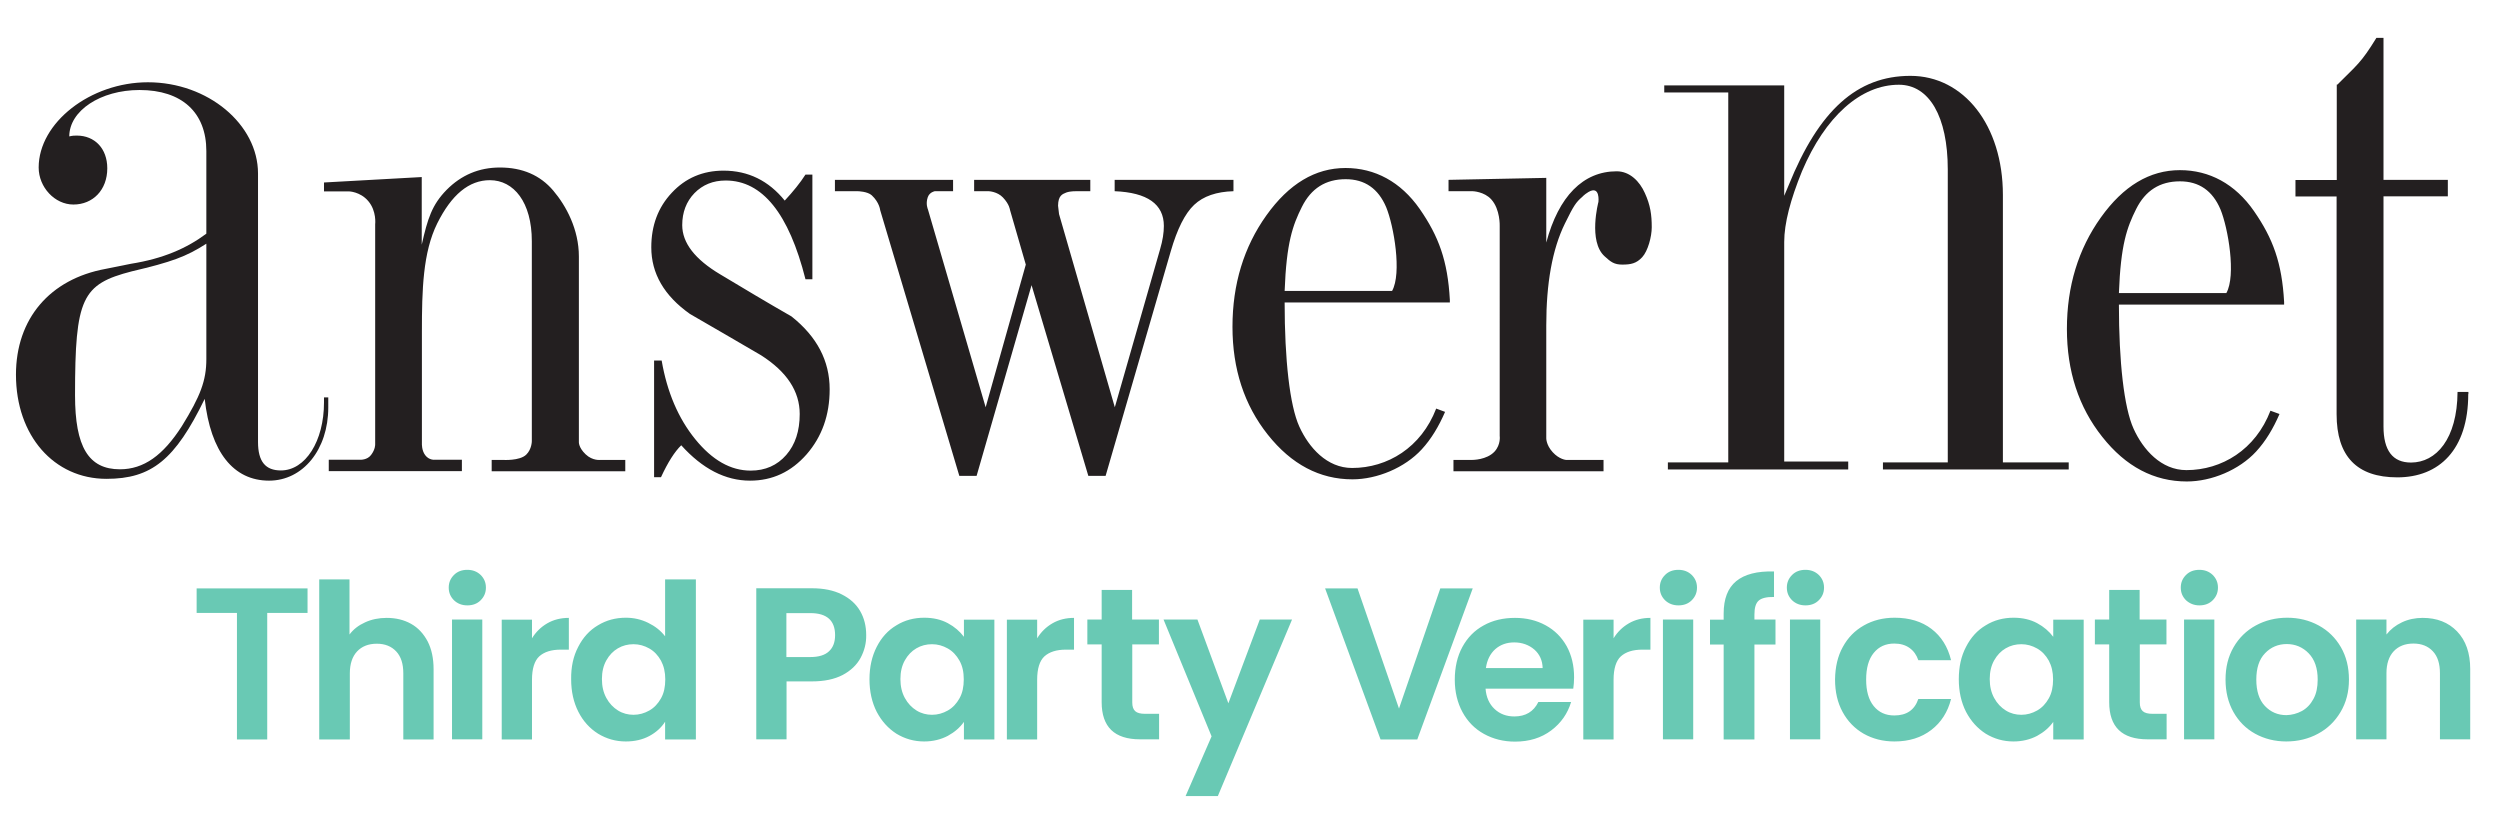 <svg xmlns="http://www.w3.org/2000/svg" xml:space="preserve" viewBox="0 0 1519.3 510"><style>.st0{fill:#69c9b4}.st1{fill:#231f20}</style><g id="Agriculture_x0D_"><path d="M186.9 357.6v14.9h-24.5v76.9H144v-76.9h-24.5v-14.9zM249.8 379.1c4.3 2.4 7.6 6 10.1 10.7 2.4 4.7 3.6 10.3 3.6 16.9v42.7h-18.4v-40.2c0-5.8-1.4-10.2-4.3-13.3s-6.8-4.7-11.8-4.7c-5.1 0-9.1 1.6-12 4.7s-4.4 7.6-4.4 13.3v40.2H194v-97.3h18.4v33.5c2.4-3.2 5.5-5.6 9.5-7.4 3.9-1.8 8.3-2.7 13.1-2.7 5.6 0 10.5 1.2 14.8 3.6M275.9 364.8c-2.1-2.1-3.2-4.6-3.2-7.7s1.1-5.6 3.2-7.7 4.8-3.1 8.1-3.1c3.2 0 5.9 1 8.1 3.1 2.1 2.1 3.2 4.6 3.2 7.7s-1.1 5.6-3.2 7.7-4.8 3.1-8.1 3.1-6-1.1-8.1-3.1m17.2 11.7v72.8h-18.4v-72.8zM332.6 378.8c3.8-2.2 8.2-3.3 13.1-3.3v19.3h-4.9c-5.8 0-10.1 1.4-13.1 4.1-2.9 2.7-4.4 7.5-4.4 14.2v36.3h-18.4v-72.8h18.4v11.3c2.4-3.9 5.5-6.9 9.3-9.1M351.4 393.1c2.9-5.7 6.9-10.1 12-13.1 5.1-3.1 10.7-4.6 17-4.6 4.7 0 9.2 1 13.5 3.1s7.7 4.8 10.3 8.2v-34.6h18.7v97.3h-18.7v-10.8q-3.45 5.4-9.6 8.7c-4.1 2.2-8.9 3.3-14.3 3.3-6.1 0-11.7-1.6-16.8-4.7-5.1-3.2-9.1-7.6-12-13.3s-4.4-12.3-4.4-19.8c-.1-7.5 1.3-14 4.3-19.7m50.3 8.4c-1.8-3.2-4.1-5.7-7.1-7.4s-6.2-2.6-9.6-2.6-6.6.8-9.5 2.5-5.2 4.1-7 7.3q-2.7 4.8-2.7 11.4c0 4.4.9 8.2 2.7 11.5s4.2 5.8 7.1 7.6 6.1 2.6 9.4 2.6c3.4 0 6.6-.9 9.6-2.6s5.3-4.2 7.1-7.4 2.6-7 2.6-11.5-.9-8.2-2.6-11.4M523 399.8c-2.3 4.3-6 7.8-10.9 10.4-5 2.6-11.2 3.9-18.7 3.9H478v35.2h-18.4v-91.8h33.8c7.1 0 13.1 1.2 18.1 3.7s8.7 5.8 11.2 10.1 3.7 9.2 3.7 14.6c.1 5-1.1 9.6-3.4 13.9m-19.2-4c2.5-2.3 3.7-5.6 3.7-9.8 0-8.9-5-13.4-15-13.4h-14.6v26.7h14.6c5.1 0 8.9-1.2 11.3-3.5M532.8 393.1c2.9-5.7 6.9-10.1 12-13.1 5-3.1 10.7-4.6 16.9-4.6 5.4 0 10.2 1.1 14.3 3.3s7.3 5 9.8 8.3v-10.4h18.5v72.8h-18.5v-10.7c-2.4 3.4-5.6 6.2-9.8 8.5-4.2 2.2-9 3.4-14.4 3.4-6.1 0-11.7-1.6-16.8-4.7-5-3.2-9-7.6-12-13.3-2.9-5.7-4.4-12.3-4.4-19.8s1.5-14 4.4-19.7m50.3 8.4c-1.8-3.2-4.1-5.7-7.1-7.4s-6.2-2.6-9.6-2.6-6.6.8-9.5 2.5-5.2 4.1-7 7.3q-2.7 4.8-2.7 11.4c0 4.4.9 8.2 2.7 11.5s4.2 5.8 7.1 7.6 6.1 2.6 9.4 2.6c3.4 0 6.6-.9 9.6-2.6s5.3-4.2 7.1-7.4 2.6-7 2.6-11.5-.8-8.2-2.6-11.4M639.6 378.8c3.8-2.2 8.2-3.3 13.1-3.3v19.3h-4.9c-5.8 0-10.1 1.4-13.1 4.1-2.9 2.7-4.4 7.5-4.4 14.2v36.3h-18.4v-72.8h18.4v11.3c2.4-3.9 5.5-6.9 9.3-9.1M688.1 391.7v35.2c0 2.5.6 4.2 1.8 5.3s3.2 1.6 6 1.6h8.5v15.5h-11.6c-15.5 0-23.3-7.5-23.3-22.6v-35.1h-8.7v-15.1h8.7v-18H688v18h16.3v15.1h-16.2zM785.2 376.5l-45.1 107.3h-19.6l15.8-36.3-29.2-71h20.6l18.8 50.9 19.1-50.9zM895 357.6l-33.7 91.8H839l-33.7-91.8H825l25.2 73 25.1-73zM956.1 418.5h-53.3c.4 5.3 2.3 9.4 5.5 12.4q4.8 4.5 12 4.5c6.8 0 11.7-2.9 14.6-8.8h19.9c-2.1 7-6.1 12.8-12.1 17.3s-13.3 6.8-22 6.8c-7 0-13.3-1.6-18.9-4.7s-9.9-7.5-13-13.2-4.7-12.3-4.7-19.7c0-7.5 1.5-14.2 4.6-19.9s7.4-10.1 12.9-13.1c5.5-3.1 11.9-4.6 19.1-4.6q10.35 0 18.6 4.5c5.5 3 9.7 7.2 12.8 12.7q4.5 8.25 4.5 18.9c0 2.4-.2 4.8-.5 6.9m-18.6-12.4q-.15-7.05-5.1-11.4c-3.3-2.8-7.4-4.3-12.2-4.3-4.6 0-8.4 1.4-11.5 4.1-3.1 2.8-5 6.6-5.7 11.5h34.5zM989.9 378.8c3.8-2.2 8.2-3.3 13.1-3.3v19.3h-4.9c-5.8 0-10.1 1.4-13.1 4.1-2.9 2.7-4.4 7.5-4.4 14.2v36.3h-18.4v-72.8h18.4v11.3c2.4-3.9 5.5-6.9 9.3-9.1M1011.9 364.8c-2.1-2.1-3.2-4.6-3.2-7.7s1.1-5.6 3.2-7.7 4.8-3.1 8.1-3.1c3.2 0 5.9 1 8.1 3.1 2.1 2.1 3.2 4.6 3.2 7.7s-1.1 5.6-3.2 7.7-4.8 3.1-8.1 3.1-6-1.1-8.1-3.1m17.1 11.7v72.8h-18.4v-72.8zM1079 391.7h-12.8v57.7h-18.7v-57.7h-8.3v-15.1h8.3v-3.7c0-8.9 2.5-15.5 7.6-19.7s12.8-6.2 23-5.9v15.5c-4.5-.1-7.6.7-9.3 2.2-1.8 1.6-2.6 4.4-2.6 8.5v3h12.8zM1089.1 364.8c-2.1-2.1-3.2-4.6-3.2-7.7s1.1-5.6 3.2-7.7 4.8-3.1 8.1-3.1c3.2 0 5.9 1 8.1 3.1 2.1 2.1 3.2 4.6 3.2 7.7s-1.1 5.6-3.2 7.7-4.8 3.1-8.1 3.1-6-1.1-8.1-3.1m17.1 11.7v72.8h-18.4v-72.8zM1119.9 393.2c3.1-5.7 7.3-10 12.8-13.1 5.4-3.1 11.7-4.7 18.7-4.7 9 0 16.5 2.3 22.4 6.8s9.9 10.8 11.9 19h-19.9c-1.1-3.2-2.8-5.6-5.3-7.4q-3.75-2.7-9.3-2.7c-5.3 0-9.4 1.9-12.5 5.7s-4.6 9.2-4.6 16.2c0 6.9 1.5 12.3 4.6 16.1s7.2 5.7 12.5 5.7c7.5 0 12.3-3.3 14.6-10h19.9c-2 7.9-6 14.2-12 18.8s-13.4 7-22.4 7c-7 0-13.2-1.6-18.7-4.7-5.4-3.1-9.7-7.5-12.8-13.2s-4.6-12.2-4.6-19.8c.1-7.5 1.6-14.1 4.7-19.7M1194.8 393.1c2.9-5.7 6.9-10.1 12-13.1 5-3.1 10.7-4.6 16.9-4.6 5.4 0 10.2 1.1 14.3 3.3s7.3 5 9.8 8.3v-10.4h18.5v72.8h-18.5v-10.7c-2.4 3.4-5.6 6.2-9.8 8.5-4.2 2.2-9 3.4-14.4 3.4-6.1 0-11.7-1.6-16.8-4.7-5-3.2-9-7.6-12-13.3-2.9-5.7-4.4-12.3-4.4-19.8s1.4-14 4.4-19.7m50.3 8.4c-1.8-3.2-4.1-5.7-7.1-7.4s-6.2-2.6-9.6-2.6-6.6.8-9.5 2.5-5.2 4.1-7 7.3q-2.7 4.8-2.7 11.4c0 4.4.9 8.2 2.7 11.5s4.2 5.8 7.1 7.6 6.1 2.6 9.4 2.6c3.4 0 6.6-.9 9.6-2.6s5.3-4.2 7.1-7.4 2.6-7 2.6-11.5-.9-8.2-2.6-11.4M1300.4 391.7v35.2c0 2.5.6 4.2 1.8 5.3s3.2 1.6 6 1.6h8.5v15.5h-11.6c-15.5 0-23.3-7.5-23.3-22.6v-35.1h-8.7v-15.1h8.7v-18h18.5v18h16.3v15.1h-16.2zM1328.5 364.8c-2.1-2.1-3.2-4.6-3.2-7.7s1.1-5.6 3.2-7.7 4.8-3.1 8.1-3.1c3.2 0 5.9 1 8.1 3.1 2.1 2.1 3.2 4.6 3.2 7.7s-1.1 5.6-3.2 7.7-4.8 3.1-8.1 3.1c-3.2 0-5.9-1.1-8.1-3.1m17.2 11.7v72.8h-18.4v-72.8zM1370.5 445.9q-8.4-4.65-13.2-13.2c-3.2-5.7-4.8-12.3-4.8-19.7 0-7.5 1.6-14 4.9-19.7q4.95-8.55 13.5-13.2c5.7-3.1 12.1-4.7 19.1-4.7s13.4 1.6 19.1 4.7q8.55 4.65 13.5 13.2c3.3 5.7 4.9 12.3 4.9 19.7 0 7.5-1.7 14-5.1 19.7s-7.9 10.1-13.7 13.2c-5.7 3.1-12.2 4.7-19.3 4.7-6.9 0-13.3-1.6-18.9-4.7m28.4-13.8c2.9-1.6 5.3-4.1 7-7.3 1.8-3.2 2.6-7.2 2.6-11.8 0-6.9-1.8-12.2-5.5-16-3.6-3.7-8.1-5.6-13.3-5.6s-9.7 1.9-13.2 5.6c-3.6 3.7-5.3 9.1-5.3 16s1.7 12.3 5.2 16 7.8 5.6 13.1 5.6c3.3-.1 6.4-.9 9.4-2.5M1493.2 383.7c5.3 5.5 8 13.1 8 22.9v42.7h-18.4v-40.2c0-5.8-1.4-10.2-4.3-13.3s-6.8-4.7-11.8-4.7c-5.1 0-9.1 1.6-12 4.7s-4.4 7.6-4.4 13.3v40.2h-18.4v-72.8h18.4v9.1c2.5-3.2 5.6-5.6 9.4-7.4q5.7-2.7 12.6-2.7c8.6 0 15.6 2.7 20.9 8.2" class="st0"></path><path d="M199.5 247.6c0 25.6-15.4 44.5-36 44.5-21.6 0-35.5-17.3-39.1-49.7-18 37.1-32.4 48.6-59.7 48.6-31.9 0-55-26.2-55-63.3 0-34 20.6-58.1 54.5-64.3l15.4-3.1c19.5-3.1 33.9-9.4 45.8-18.3V91.8c0-23.5-14.9-37.1-40.6-37.1-23.7 0-42.7 12.6-42.7 28.2 2.1-.5 3.1-.5 4.6-.5 10.8 0 18.5 7.8 18.5 19.9 0 13.1-8.7 22-20.6 22-11.3 0-21.1-10.5-21.1-22.5C23.5 74.6 54.9 50 89.9 50c36.5 0 66.9 25.6 66.9 55.4v163.2c0 12 4.6 17.3 13.9 17.3 14.9 0 26.2-17.8 26.2-41.3v-3.1h2.6zM80.1 164.9c-30.3 7.8-34.5 16.2-34.5 75.3 0 31.4 8.2 45 27.3 45 14.4 0 26.2-8.4 37.6-26.2 11.3-18.3 14.9-27.7 14.9-40.8v-70.1c-12.3 7.9-21.1 11.1-45.3 16.8" class="st1"></path><path d="M380.1 286.4h-81.3v-6.9h6.8s10.2.7 14.2-3.2c3.4-3.3 3.4-8.2 3.4-8.2V146.6c0-23.8-11-37.1-25.5-37.1-12.7 0-23.3 8.8-32 26.3-8.7 17.6-9.3 40.4-9.3 65.8v68s-.2 4.1 2 7c2.4 3.2 5.8 2.8 5.8 2.8h16.5v6.9h-80.9v-6.9H219s4.2.2 6.5-2.9c2.7-3.5 2.5-6.5 2.5-6.5V136.3s1-8-4.2-14.1c-4.9-5.8-11.8-5.9-11.8-5.9h-15.1v-5.4l59.4-3.3v41.1c3.6-15.9 6.2-24.2 15.1-33.3 8.9-9 19.7-13.6 32.4-13.6 13.7 0 24.5 4.7 32.4 14s15.6 23.6 15.6 40.1v112.7s-.3 3.3 4.1 7.5c4.3 4.1 9.1 3.4 9.1 3.4h15v6.9zM504.2 236.6c0 15.7-4.7 28.8-14 39.5-9.4 10.7-20.8 16-34.4 16-15 0-28.9-7.2-41.8-21.5-4 3.9-8.1 10.3-12.3 19.4h-4.2v-70.9h4.6c3.3 19.2 10.1 35.1 20.4 47.8S444 286 456.2 286c8.9 0 16.1-3.2 21.6-9.5s8.2-14.6 8.2-24.9c0-13.8-7.8-25.7-23.5-35.7-14.3-8.4-28.7-16.7-43.2-25.1-15.7-11.1-23.5-24.6-23.5-40.5 0-13.2 4.1-24.3 12.5-33.2 8.3-8.9 18.8-13.4 31.4-13.4 15 0 27.4 6.1 37.2 18.2 5.1-5.5 9.4-10.8 12.6-15.8h4.2v63.6h-4.2c-10.1-40-26.2-60-48.5-60-7.7 0-14 2.6-19 7.7-4.9 5.1-7.4 11.6-7.4 19.4 0 10.8 7.7 20.8 23.2 30 14.3 8.6 28.7 17.2 43.2 25.5 15.5 12.3 23.2 27 23.2 44.3M643.6 130.1l33.9 117.4 27.5-96c1.6-5.4 2.3-10.1 2.3-14.2 0-13.2-10-20.3-29.9-21.1v-6.9h72.2v6.9c-10.3.3-18.3 3-23.9 8.3s-10.3 14.7-14.2 28.2l-39.6 136.5h-10.5l-34.5-115.9-33.4 115.9H583l-48.1-161.5s-.4-4.6-5.1-9c-2.6-2.4-8.5-2.5-8.5-2.5h-13.9v-6.9h71.8v6.9h-11.1s-3.2.5-4.3 3.7c-1.4 4.1.1 7.3.1 7.3L599 247.5l24.4-86.7-9.6-33.2s-.3-3.4-4.3-7.6c-3.4-3.6-8.6-3.8-8.6-3.8H592v-6.9h70.6v6.9H654s-3.5-.1-6 .8c-2.4 1-4.9 1.8-5 8M961.5 119.7c-3.8 3.3-5.1 5.2-10.5 16.2-7.7 15.7-11.3 36.4-11.3 61.8V266s-.3 4.2 3.9 8.8c4 4.4 8.1 4.7 8.1 4.7h22.8v6.9h-91.2v-6.9h11.4s8.8.1 13.6-5.1c3.9-4.3 3.1-9.5 3.1-9.5V137.4s.4-10.1-5.1-16.2c-4.3-4.8-11.3-5-11.3-5h-14.7v-6.9l59.4-1.2v39.3c7.5-28.1 22.4-43.3 42.8-43.3 8 0 14 6.2 17.1 13.2 3.4 7.4 4.2 13.3 4.2 20.8 0 5.7-2.3 14.4-5.8 18.2s-6.9 4.5-12.1 4.5c-4.9 0-7-1.6-10.7-5-10.2-9.1-3.8-33.1-3.8-33.1s1.2-10.3-6.1-6c-2.9 1.8-3.5 2.8-3.8 3M1385.3 251.6c-3.8 8.8-8.4 16.5-14.2 22.8-10.3 11.2-27.1 18.2-42.1 18.2-19.9 0-37.1-9-51.4-27.1-14.4-18.1-21.5-40-21.5-65.6 0-25.9 6.9-48.5 20.6-67.7s29.7-28.8 48.1-28.8c17.8 0 33.5 8.3 45 24.9s17 31.4 18.3 55.2v1.6h-100.4c0 34.8 3.1 62.6 8.9 75.4s16.8 25.2 32.1 25.2c21.5 0 42-12.4 51.1-36.1m-26.8-71.5c6-10.7 1.1-39.5-3.6-50.9-4.8-11.3-13-17-24.6-17-12.2 0-21 5.6-26.6 16.8s-9.4 21.6-10.5 51.1zM1500 239.5c0 33.8-17.7 50.6-43.1 50.6q-36.9 0-36.9-38.4V119.4h-25v-10h25.1v-58h.4c11.8-11.9 14.2-12.9 23.7-28.4h4.3v86.3h39.1v10h-39.1v139.9c0 14.6 5.6 21.9 16.7 21.9 15.3 0 28.1-14.3 28.3-42.9h6.6v1.3zM1084.3 119l2.7-6.4c18.4-45.6 41.6-66.5 74-66.5s56.2 30 56.2 72.4V281h40v4.3h-112.9V281h39.4V103c0-32.2-11.3-51.5-29.7-51.5-23.2 0-44.8 19.3-58.9 52.6-7 17.2-10.8 31.6-10.8 42.9v133.5h38.9v4.8h-109.6V281h36.7V56.2h-38.9v-4.3h72.9zM878.2 250.3c-3.8 8.8-8.4 16.5-14.2 22.8-10.3 11.2-27.1 18.2-42.1 18.2-19.9 0-37.1-9.1-51.4-27.1-14.4-18.1-21.5-40-21.5-65.6 0-25.9 6.9-48.5 20.6-67.7s29.7-28.8 48.1-28.8c17.8 0 33.5 8.3 45.1 24.9 11.5 16.6 17 31.4 18.3 55.2v1.6H780.7c0 34.8 3.1 62.6 8.9 75.4s16.8 25.2 32.1 25.2c21.5 0 42-12.4 51.1-36.1M846 176.8c6-10.7 1.1-39.5-3.6-50.9-4.8-11.3-13-17-24.6-17-12.2 0-21 5.6-26.6 16.8s-9.4 21.7-10.5 51.1z" class="st1"></path></g></svg>